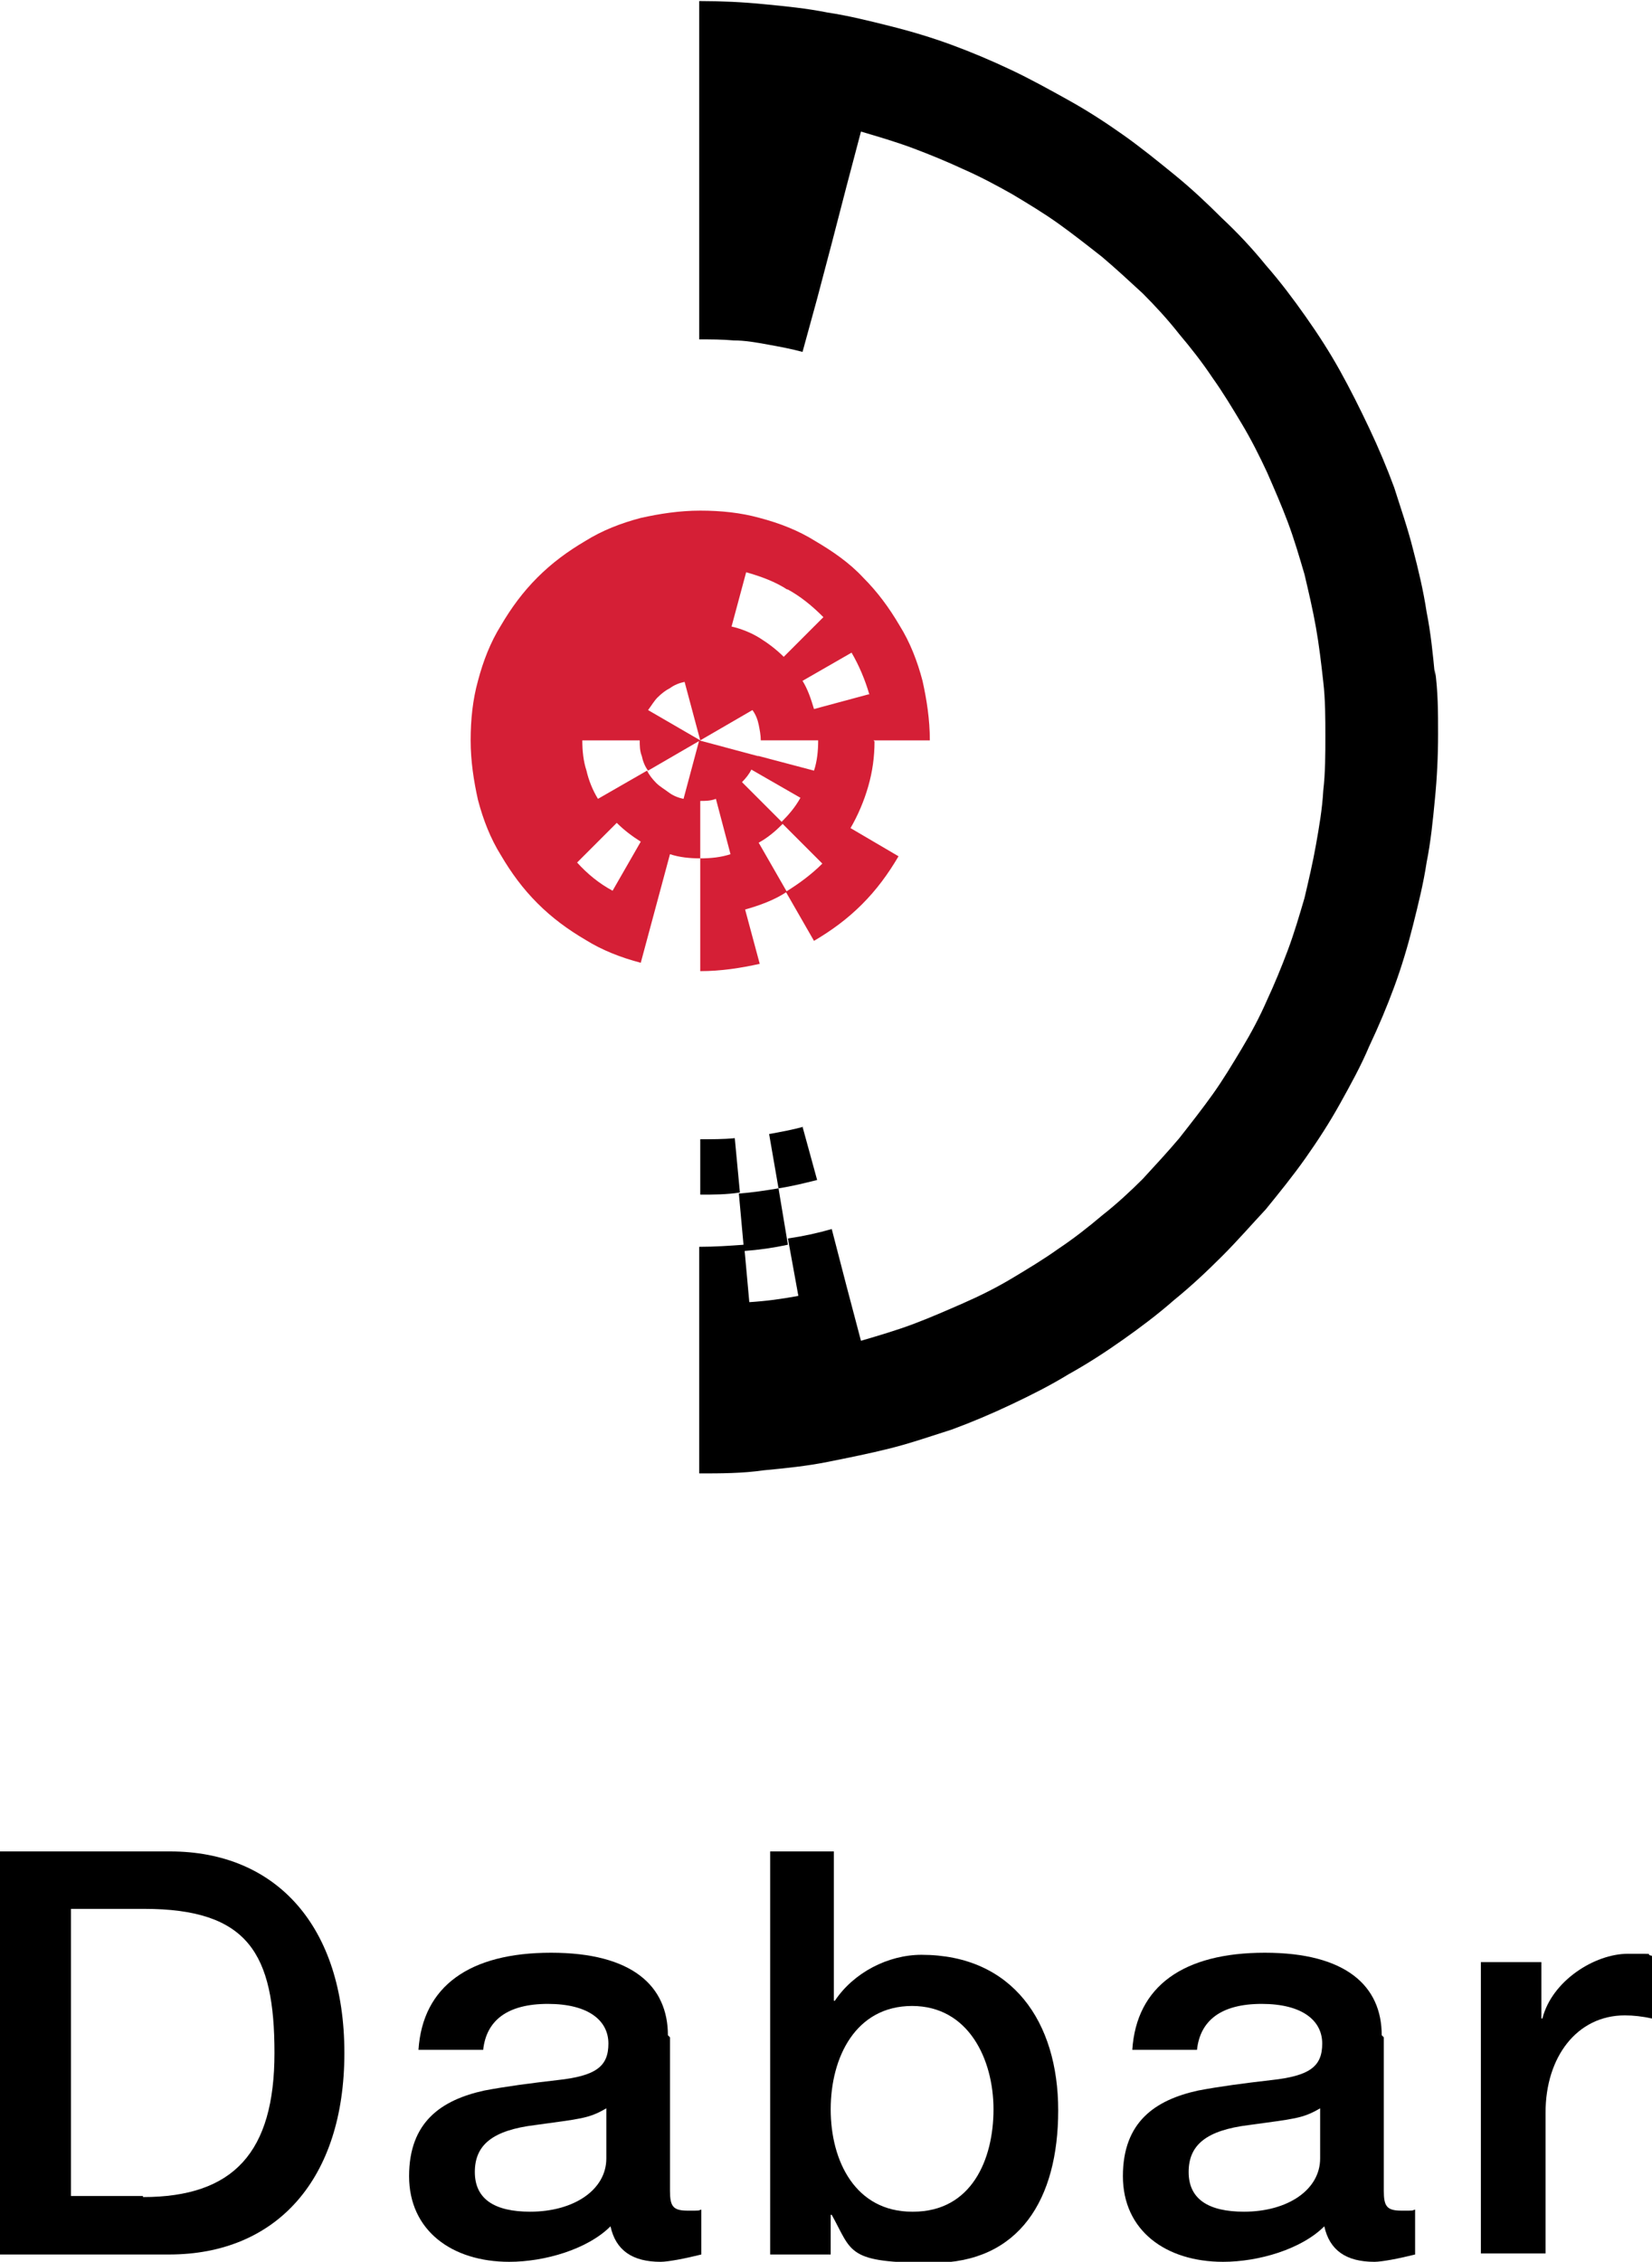 <?xml version="1.0" encoding="UTF-8"?>
<svg id="Layer_1" xmlns="http://www.w3.org/2000/svg" version="1.1" viewBox="0 0 158.3 216.6">
  <!-- Generator: Adobe Illustrator 29.4.0, SVG Export Plug-In . SVG Version: 2.1.0 Build 152)  -->
  <defs>
    <style>
      .st0 {
        fill: #d51f36;
      }
    </style>
  </defs>
  <g>
    <path d="M16.3,177.3c10.2,0,16.7,7.2,16.7,19.3s-6.5,19.3-16.8,19.3H0v-38.6h16.3ZM13.7,210.4c8.7,0,12.6-4.3,12.6-13.8s-2.5-13.8-12.5-13.8h-7v27.5h6.9Z"/>
    <path d="M64.2,195.1v14.7c0,1.5.3,1.9,1.7,1.9s.9,0,1.3-.1v4.3c-1.6.4-3.2.7-3.9.7-2.7,0-4.3-1.1-4.8-3.4-2.2,2.2-6.3,3.4-9.7,3.4-5.5,0-9.6-3-9.6-8.2s3.1-7.3,7.2-8.2c2.1-.4,4.4-.7,7-1,3.7-.4,4.9-1.3,4.9-3.5s-1.9-3.8-5.8-3.8-5.9,1.6-6.2,4.4h-6.2c.4-6.1,4.9-9.3,12.7-9.3s11.2,3.2,11.2,7.9ZM50.8,211.8c4.2,0,7.3-2.1,7.3-5.1v-4.8c-1.7,1-2.5,1-6.8,1.6-4.1.5-5.8,1.9-5.8,4.5s1.9,3.8,5.3,3.8Z"/>
    <path d="M79.9,177.3v14.3h.1c1.8-2.7,5.1-4.4,8.3-4.4,8.7,0,13.1,6.4,13.1,14.9s-3.7,14.6-12,14.6-7.7-1-9.7-4.6h-.1v3.8h-5.8v-38.6h6.2ZM87.5,211.8c5.6,0,7.7-5,7.7-9.8s-2.4-9.9-7.8-9.9-7.8,4.9-7.8,9.9,2.4,9.8,7.8,9.8Z"/>
    <path d="M132.6,195.1v14.7c0,1.5.3,1.9,1.7,1.9s.9,0,1.3-.1v4.3c-1.6.4-3.2.7-3.9.7-2.7,0-4.3-1.1-4.8-3.4-2.2,2.2-6.3,3.4-9.7,3.4-5.5,0-9.6-3-9.6-8.2s3.1-7.3,7.2-8.2c2.1-.4,4.4-.7,7-1,3.7-.4,4.9-1.3,4.9-3.5s-1.9-3.8-5.8-3.8-5.9,1.6-6.2,4.4h-6.2c.4-6.1,4.9-9.3,12.7-9.3s11.2,3.2,11.2,7.9ZM119.2,211.8c4.2,0,7.3-2.1,7.3-5.1v-4.8c-1.7,1-2.5,1-6.8,1.6-4.1.5-5.8,1.9-5.8,4.5s1.9,3.8,5.3,3.8Z"/>
    <path d="M158.3,187.4v5.9c-.9-.2-1.8-.3-2.6-.3-4.6,0-7.6,4-7.6,9.3v13.5h-6.2v-27.9h5.8v5.4h.1c.9-3.6,5-6.2,8.2-6.2s1.4,0,2.3.2Z"/>
  </g>
  <g>
    <g>
      <path d="M137.5,64.7c-.2-2.1-.4-4.1-.8-6.1-.3-2-.8-4.1-1.3-6-.5-2-1.2-4-1.8-5.9-.7-1.9-1.5-3.8-2.4-5.7-.9-1.9-1.8-3.7-2.8-5.5-1-1.8-2.1-3.5-3.3-5.2-1.2-1.7-2.4-3.3-3.8-4.9-1.3-1.6-2.7-3.1-4.2-4.5h0c-1.5-1.5-3-2.9-4.6-4.2-1.6-1.3-3.2-2.6-4.9-3.8-1.7-1.2-3.4-2.3-5.2-3.3-1.8-1-3.6-2-5.5-2.9-1.9-.9-3.8-1.7-5.7-2.4-1.9-.7-3.9-1.3-5.9-1.8-2-.5-4-1-6-1.3-2-.4-4-.6-6.1-.8-2-.2-4.1-.3-6.2-.3v32.4c1.1,0,2.2,0,3.3.1,1.1,0,2.2.2,3.3.4,1.1.2,2.2.4,3.3.7l1.4-5.1,1.4-5.3,1.4-5.4,1.4-5.3c1.7.5,3.4,1,5,1.6,1.6.6,3.3,1.3,4.8,2,1.6.7,3.1,1.5,4.7,2.4,1.5.9,3,1.8,4.4,2.8,1.4,1,2.8,2.1,4.2,3.2,1.3,1.1,2.6,2.3,3.9,3.5,1.2,1.2,2.4,2.5,3.5,3.9,1.1,1.3,2.2,2.7,3.2,4.2,1,1.4,1.9,2.9,2.8,4.4.9,1.5,1.7,3.1,2.4,4.6.7,1.6,1.4,3.2,2,4.8.6,1.6,1.1,3.3,1.6,5,.4,1.7.8,3.4,1.1,5.1.3,1.7.5,3.4.7,5.2.2,1.7.2,3.5.2,5.2s0,3.5-.2,5.2c-.1,1.8-.4,3.5-.7,5.2-.3,1.7-.7,3.4-1.1,5.1-.5,1.7-1,3.4-1.6,5-.6,1.6-1.3,3.3-2,4.8-.7,1.6-1.5,3.1-2.4,4.6-.9,1.5-1.8,3-2.8,4.4-1,1.4-2.1,2.8-3.2,4.2-1.1,1.3-2.3,2.6-3.5,3.9-1.2,1.2-2.5,2.4-3.9,3.5-1.3,1.1-2.7,2.2-4.2,3.2-1.4,1-2.9,1.9-4.4,2.8-1.5.9-3.1,1.7-4.7,2.4-1.6.7-3.2,1.4-4.8,2-1.6.6-3.3,1.1-5,1.6l-1.4-5.3-1.4-5.4c-1.4.4-2.8.7-4.2.9l1,5.5c-1.6.3-3.1.5-4.7.6l-.5-5.5c-1.4.1-2.8.2-4.3.2v21.7c2.1,0,4.1,0,6.2-.3,2.1-.2,4.1-.4,6.1-.8,2-.4,4-.8,6-1.3,2-.5,4-1.2,5.9-1.8,1.9-.7,3.8-1.5,5.7-2.4,1.9-.9,3.7-1.8,5.5-2.9,1.8-1,3.5-2.1,5.2-3.3,1.7-1.2,3.3-2.4,4.9-3.8,1.6-1.3,3.1-2.7,4.6-4.2,1.5-1.5,2.8-3,4.2-4.5,1.3-1.6,2.6-3.2,3.8-4.9,1.2-1.7,2.3-3.4,3.3-5.2,1-1.8,2-3.6,2.8-5.5.9-1.9,1.7-3.8,2.4-5.7.7-1.9,1.3-3.9,1.8-5.9.5-2,1-4,1.3-6,.4-2,.6-4,.8-6.1.2-2,.3-4.1.3-6.2s0-4.1-.3-6.2Z"/>
      <path d="M77,107.9c-1.1.3-2.2.5-3.3.7l.9,5.2c1.3-.2,2.5-.5,3.7-.8l-1.4-5.1Z"/>
      <path d="M74.6,113.8c-1.2.2-2.5.4-3.8.5l.5,5.5c1.4-.1,2.8-.3,4.2-.6l-.9-5.4Z"/>
      <path d="M70.4,109c-1.1.1-2.2.1-3.3.1v5.3c1.3,0,2.5,0,3.8-.2l-.5-5.3h0Z"/>
    </g>
    <path class="st0" d="M83.7,70.9h5.4c0-2-.3-3.9-.7-5.7-.5-1.9-1.2-3.7-2.2-5.3-1-1.7-2.1-3.2-3.5-4.6-1.3-1.4-2.9-2.5-4.6-3.5-1.6-1-3.4-1.7-5.3-2.2-1.8-.5-3.7-.7-5.7-.7s-3.9.3-5.7.7c-1.9.5-3.7,1.2-5.3,2.2-1.7,1-3.2,2.1-4.6,3.5-1.4,1.4-2.5,2.9-3.5,4.6-1,1.6-1.7,3.4-2.2,5.3-.5,1.8-.7,3.7-.7,5.7s.3,3.9.7,5.7c.5,1.9,1.2,3.7,2.2,5.3,1,1.7,2.1,3.2,3.5,4.6,1.4,1.4,2.9,2.5,4.6,3.5,1.6,1,3.4,1.7,5.3,2.2l1.4-5.2,1.4-5.2c.9.3,1.9.4,2.9.4v-5.5c.5,0,1,0,1.5-.2l1.4,5.3c-.9.3-1.9.4-2.9.4v10.8c2,0,3.9-.3,5.7-.7l-1.4-5.2c1.4-.4,2.8-.9,4-1.7l-2.7-4.7c.9-.5,1.6-1.1,2.3-1.8l3.8,3.8c-1,1-2.2,1.9-3.5,2.7l2.7,4.7c1.7-1,3.2-2.1,4.6-3.5h0c1.4-1.4,2.5-2.9,3.5-4.6l-4.6-2.7c.7-1.2,1.3-2.6,1.7-4,.4-1.4.6-2.8.6-4.3ZM83.2,66.5l-5.2,1.4c-.3-1-.6-1.9-1.1-2.7l4.7-2.7c.7,1.2,1.3,2.6,1.7,4ZM75.4,56.4c1.3.7,2.4,1.6,3.5,2.7l-3.8,3.8c-.7-.7-1.5-1.3-2.3-1.8-.8-.5-1.8-.9-2.7-1.1l1.4-5.2c1.4.4,2.8.9,4,1.7ZM58.7,85.3c-1.3-.7-2.4-1.6-3.4-2.7l3.8-3.8c.7.7,1.5,1.3,2.3,1.8l-2.7,4.7ZM75,78.8l-3.9-3.9h0c.4-.4.7-.8.9-1.2l4.7,2.7c-.5.9-1.1,1.6-1.8,2.3ZM72.6,72.4l-5.6-1.5-1.5,5.6c-.5-.1-1-.3-1.4-.6-.4-.3-.9-.6-1.2-.9-.4-.4-.7-.8-.9-1.2l-4.7,2.7c-.5-.8-.9-1.8-1.1-2.7-.3-.9-.4-1.9-.4-2.9h5.5c0,.5,0,1,.2,1.5.1.5.3,1,.6,1.4l5-2.9-5-2.9c.3-.4.6-.9.9-1.2.4-.4.8-.7,1.2-.9.4-.3.9-.5,1.4-.6l1.5,5.6,5-2.9c.3.4.5.9.6,1.4.1.5.2,1,.2,1.5h5.5c0,1-.1,2-.4,2.9l-5.3-1.4Z"/>
  </g>
</svg>
